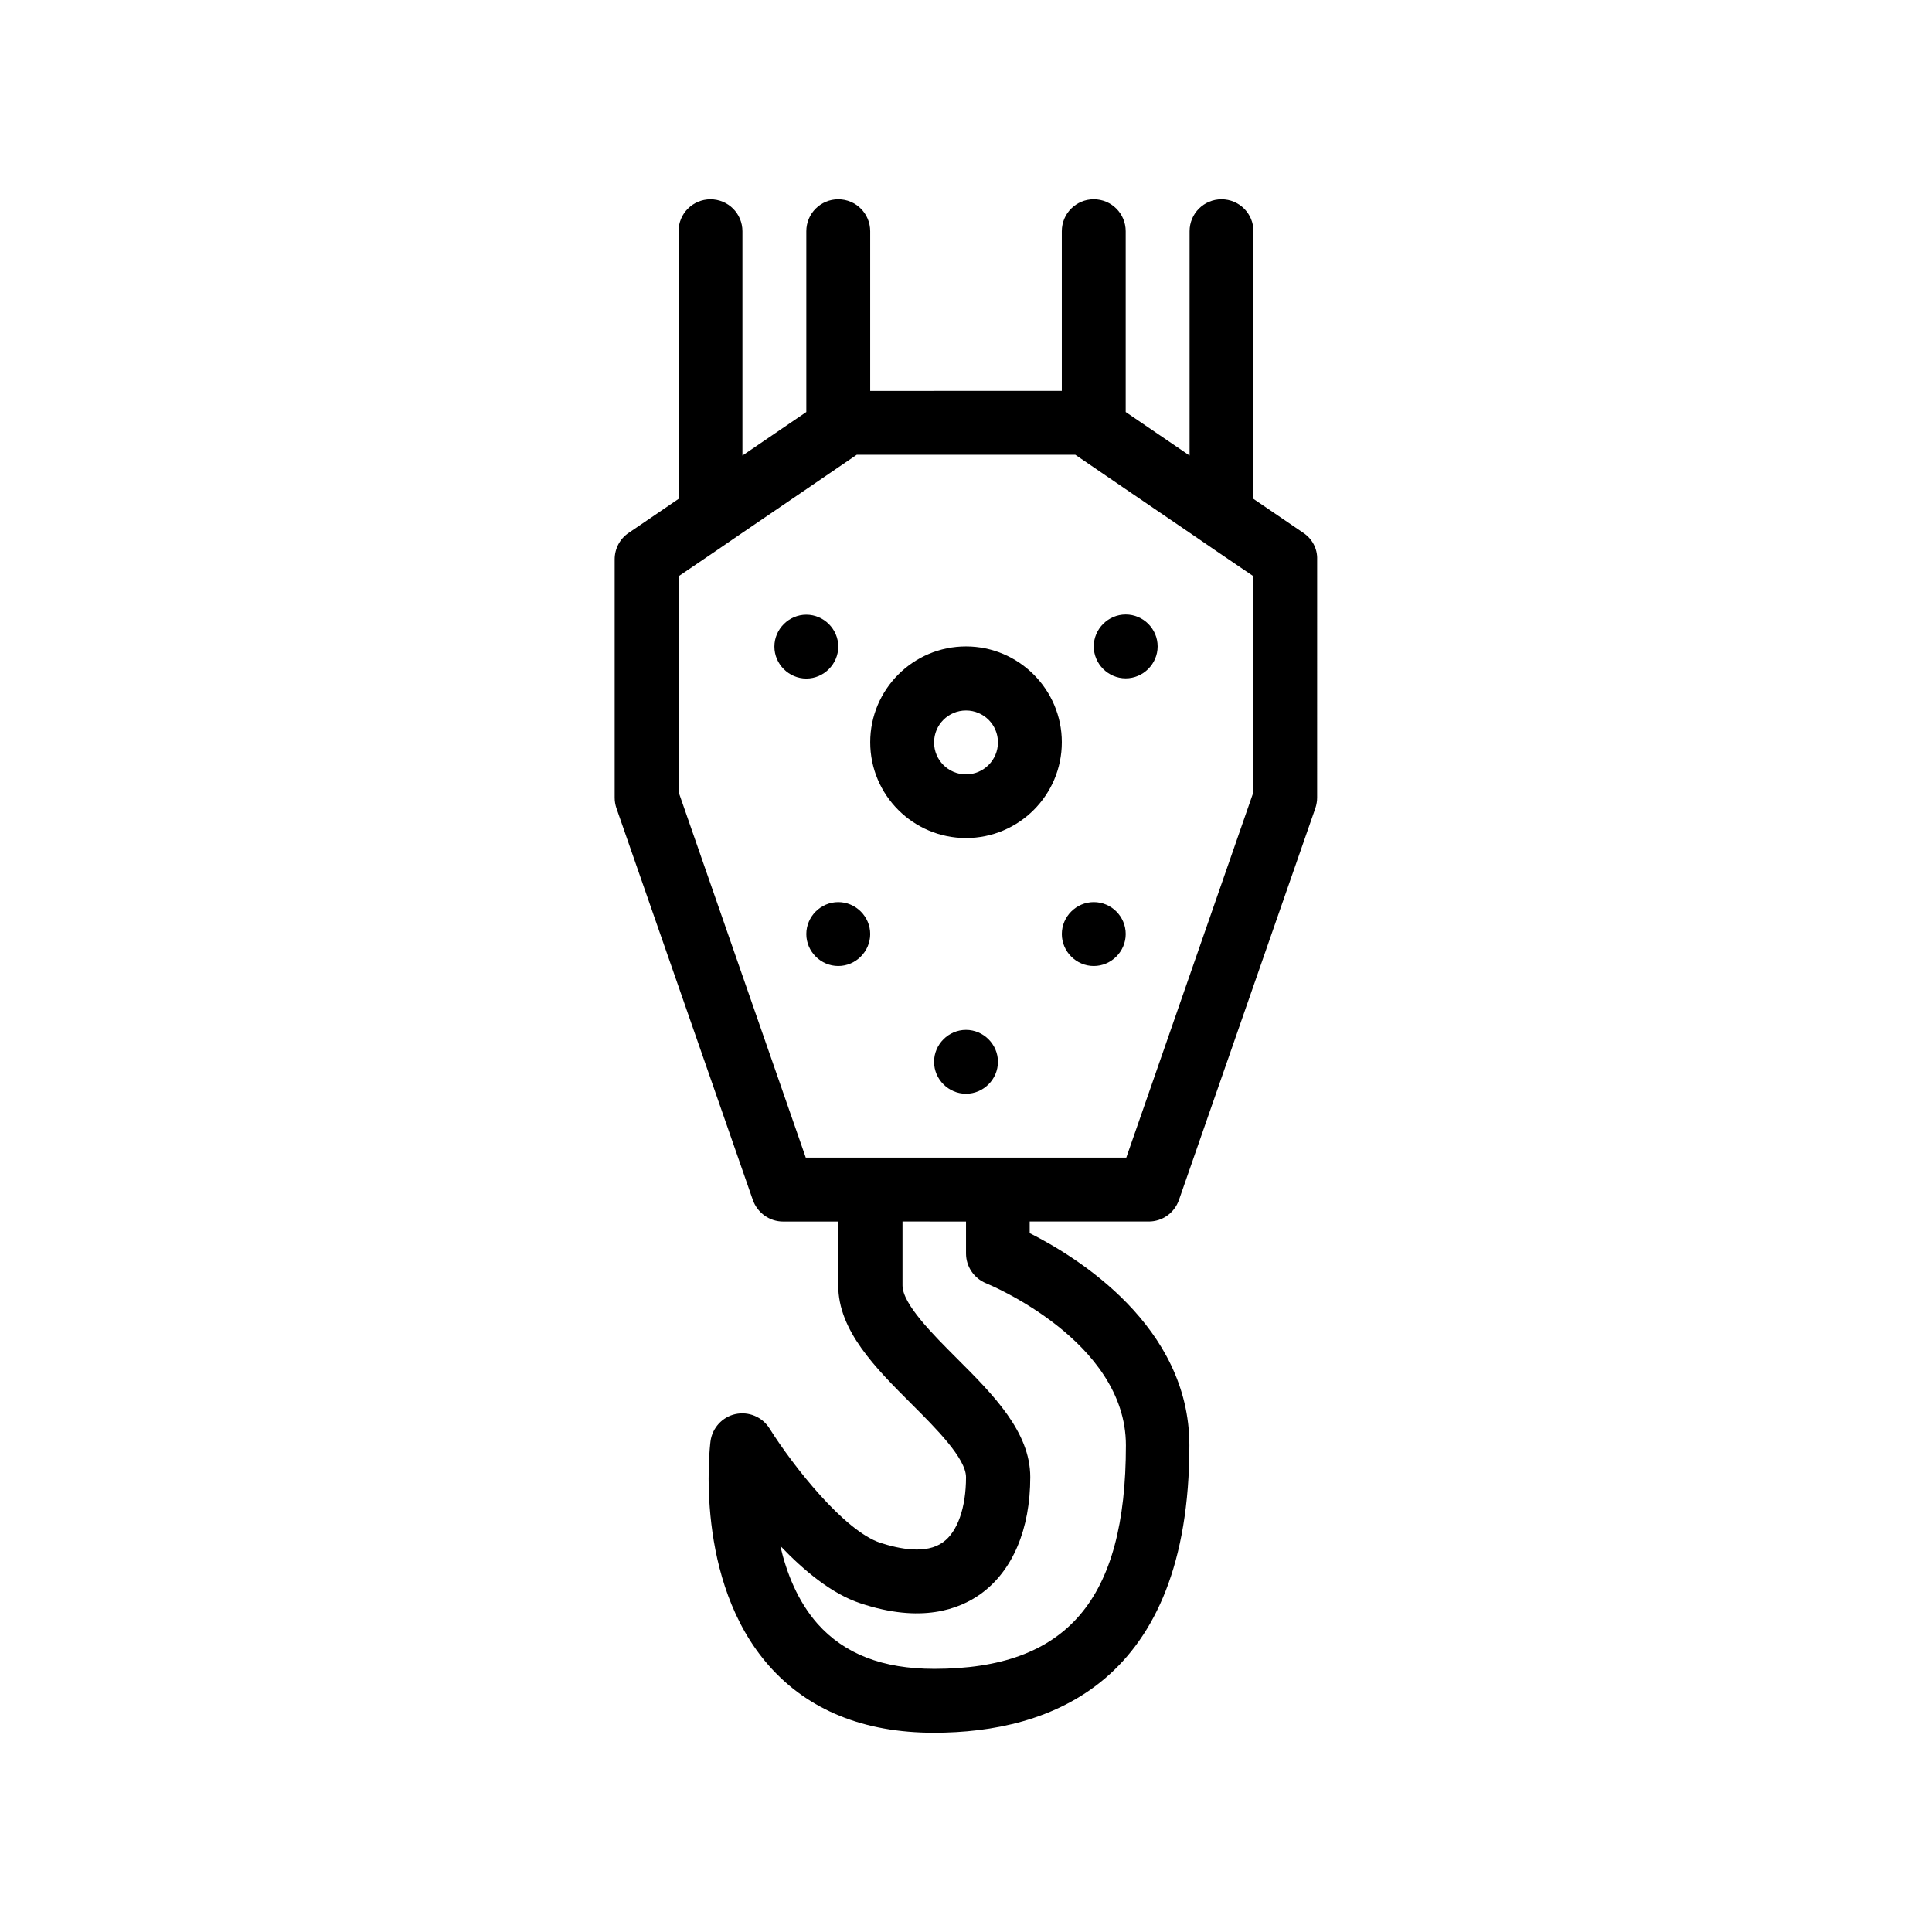 <?xml version="1.0" encoding="UTF-8"?>
<!-- Uploaded to: SVG Find, www.svgrepo.com, Generator: SVG Find Mixer Tools -->
<svg fill="#000000" width="800px" height="800px" version="1.1" viewBox="144 144 512 512" xmlns="http://www.w3.org/2000/svg">
 <path d="m489.43 285.23-13.25-9.02v-70.934c0-4.684-3.777-8.465-8.465-8.465-4.684 0-8.465 3.777-8.465 8.465v59.449l-16.93-11.539v-47.914c0-4.684-3.777-8.465-8.465-8.465-4.684 0-8.465 3.777-8.465 8.465v42.32l-50.781 0.004v-42.32c0-4.684-3.777-8.465-8.465-8.465-4.684 0-8.465 3.777-8.465 8.465v47.914l-16.93 11.539v-59.449c0-4.684-3.777-8.465-8.465-8.465-4.684 0-8.465 3.777-8.465 8.465v70.938l-13.25 9.02c-2.316 1.562-3.68 4.18-3.68 7.004v63.129c0 0.957 0.152 1.863 0.453 2.769l36.172 103.89c1.211 3.375 4.383 5.691 8.012 5.691h14.609v16.93c0 11.992 9.875 21.867 19.398 31.387 6.457 6.438 14.469 14.449 14.469 19.438 0 8.062-2.266 14.508-6.098 17.23-4.434 3.223-11.488 1.812-16.625 0.152-9.574-3.176-23.074-20.305-29.371-30.328-1.914-3.023-5.492-4.535-9.02-3.777-3.477 0.754-6.144 3.68-6.602 7.203-0.203 1.512-4.383 36.98 15.516 59.5 10.379 11.738 25.09 17.734 43.68 17.734 30.883 0 67.711-13.199 67.711-76.176 0-31.641-29.824-49.926-42.32-56.227v-3.074h31.539c3.629 0 6.801-2.266 8.012-5.691l36.172-103.89c0.301-0.906 0.453-1.863 0.453-2.769l0.004-63.129c0.102-2.82-1.309-5.441-3.625-7.004zm-13.25 68.668-33.703 96.883h-84.941l-33.703-96.883-0.004-57.18 10.227-6.953 5.289-3.629 18.34-12.496 13.352-9.117h57.941l13.352 9.117 18.34 12.496 5.289 3.629 10.227 6.953zm-70.836 130.19c0.352 0.152 37.031 15.113 37.031 42.926 0 41.012-15.668 59.246-50.785 59.246-13.703 0-23.781-3.93-30.934-11.941-5.238-5.945-8.211-13.453-9.875-20.656 6.297 6.602 13.703 12.746 21.211 15.215 16.121 5.391 26.199 1.613 31.891-2.469 8.465-6.098 13.148-17.129 13.148-30.984 0-11.992-9.875-21.867-19.398-31.387-6.449-6.449-14.461-14.461-14.461-19.398v-16.93l16.832 0.004v8.465c0 3.477 2.113 6.598 5.34 7.91zm-5.34-168.78c-14.008 0-25.391 11.387-25.391 25.391 0 14.008 11.387 25.391 25.391 25.391 14.008 0 25.391-11.387 25.391-25.391 0-13.953-11.387-25.391-25.391-25.391zm0 33.906c-4.684 0-8.465-3.777-8.465-8.465 0-4.684 3.777-8.465 8.465-8.465 4.684 0 8.465 3.777 8.465 8.465-0.004 4.637-3.781 8.465-8.465 8.465zm-42.32-25.391c-4.637 0-8.465-3.828-8.465-8.465s3.828-8.465 8.465-8.465c4.637 0 8.465 3.828 8.465 8.465-0.004 4.633-3.832 8.465-8.465 8.465zm93.102-8.516c0 4.637-3.828 8.465-8.465 8.465-4.637 0-8.465-3.828-8.465-8.465 0-4.637 3.828-8.465 8.465-8.465 4.688 0 8.465 3.828 8.465 8.465zm-76.176 76.227c0 4.637-3.828 8.465-8.465 8.465s-8.465-3.828-8.465-8.465c0-4.637 3.828-8.465 8.465-8.465s8.465 3.828 8.465 8.465zm33.855 33.855c0 4.637-3.828 8.465-8.465 8.465-4.637 0-8.465-3.828-8.465-8.465s3.828-8.465 8.465-8.465c4.637 0 8.465 3.828 8.465 8.465zm33.859-33.855c0 4.637-3.828 8.465-8.465 8.465s-8.465-3.828-8.465-8.465c0-4.637 3.828-8.465 8.465-8.465 4.684 0 8.465 3.828 8.465 8.465z"/>
</svg>